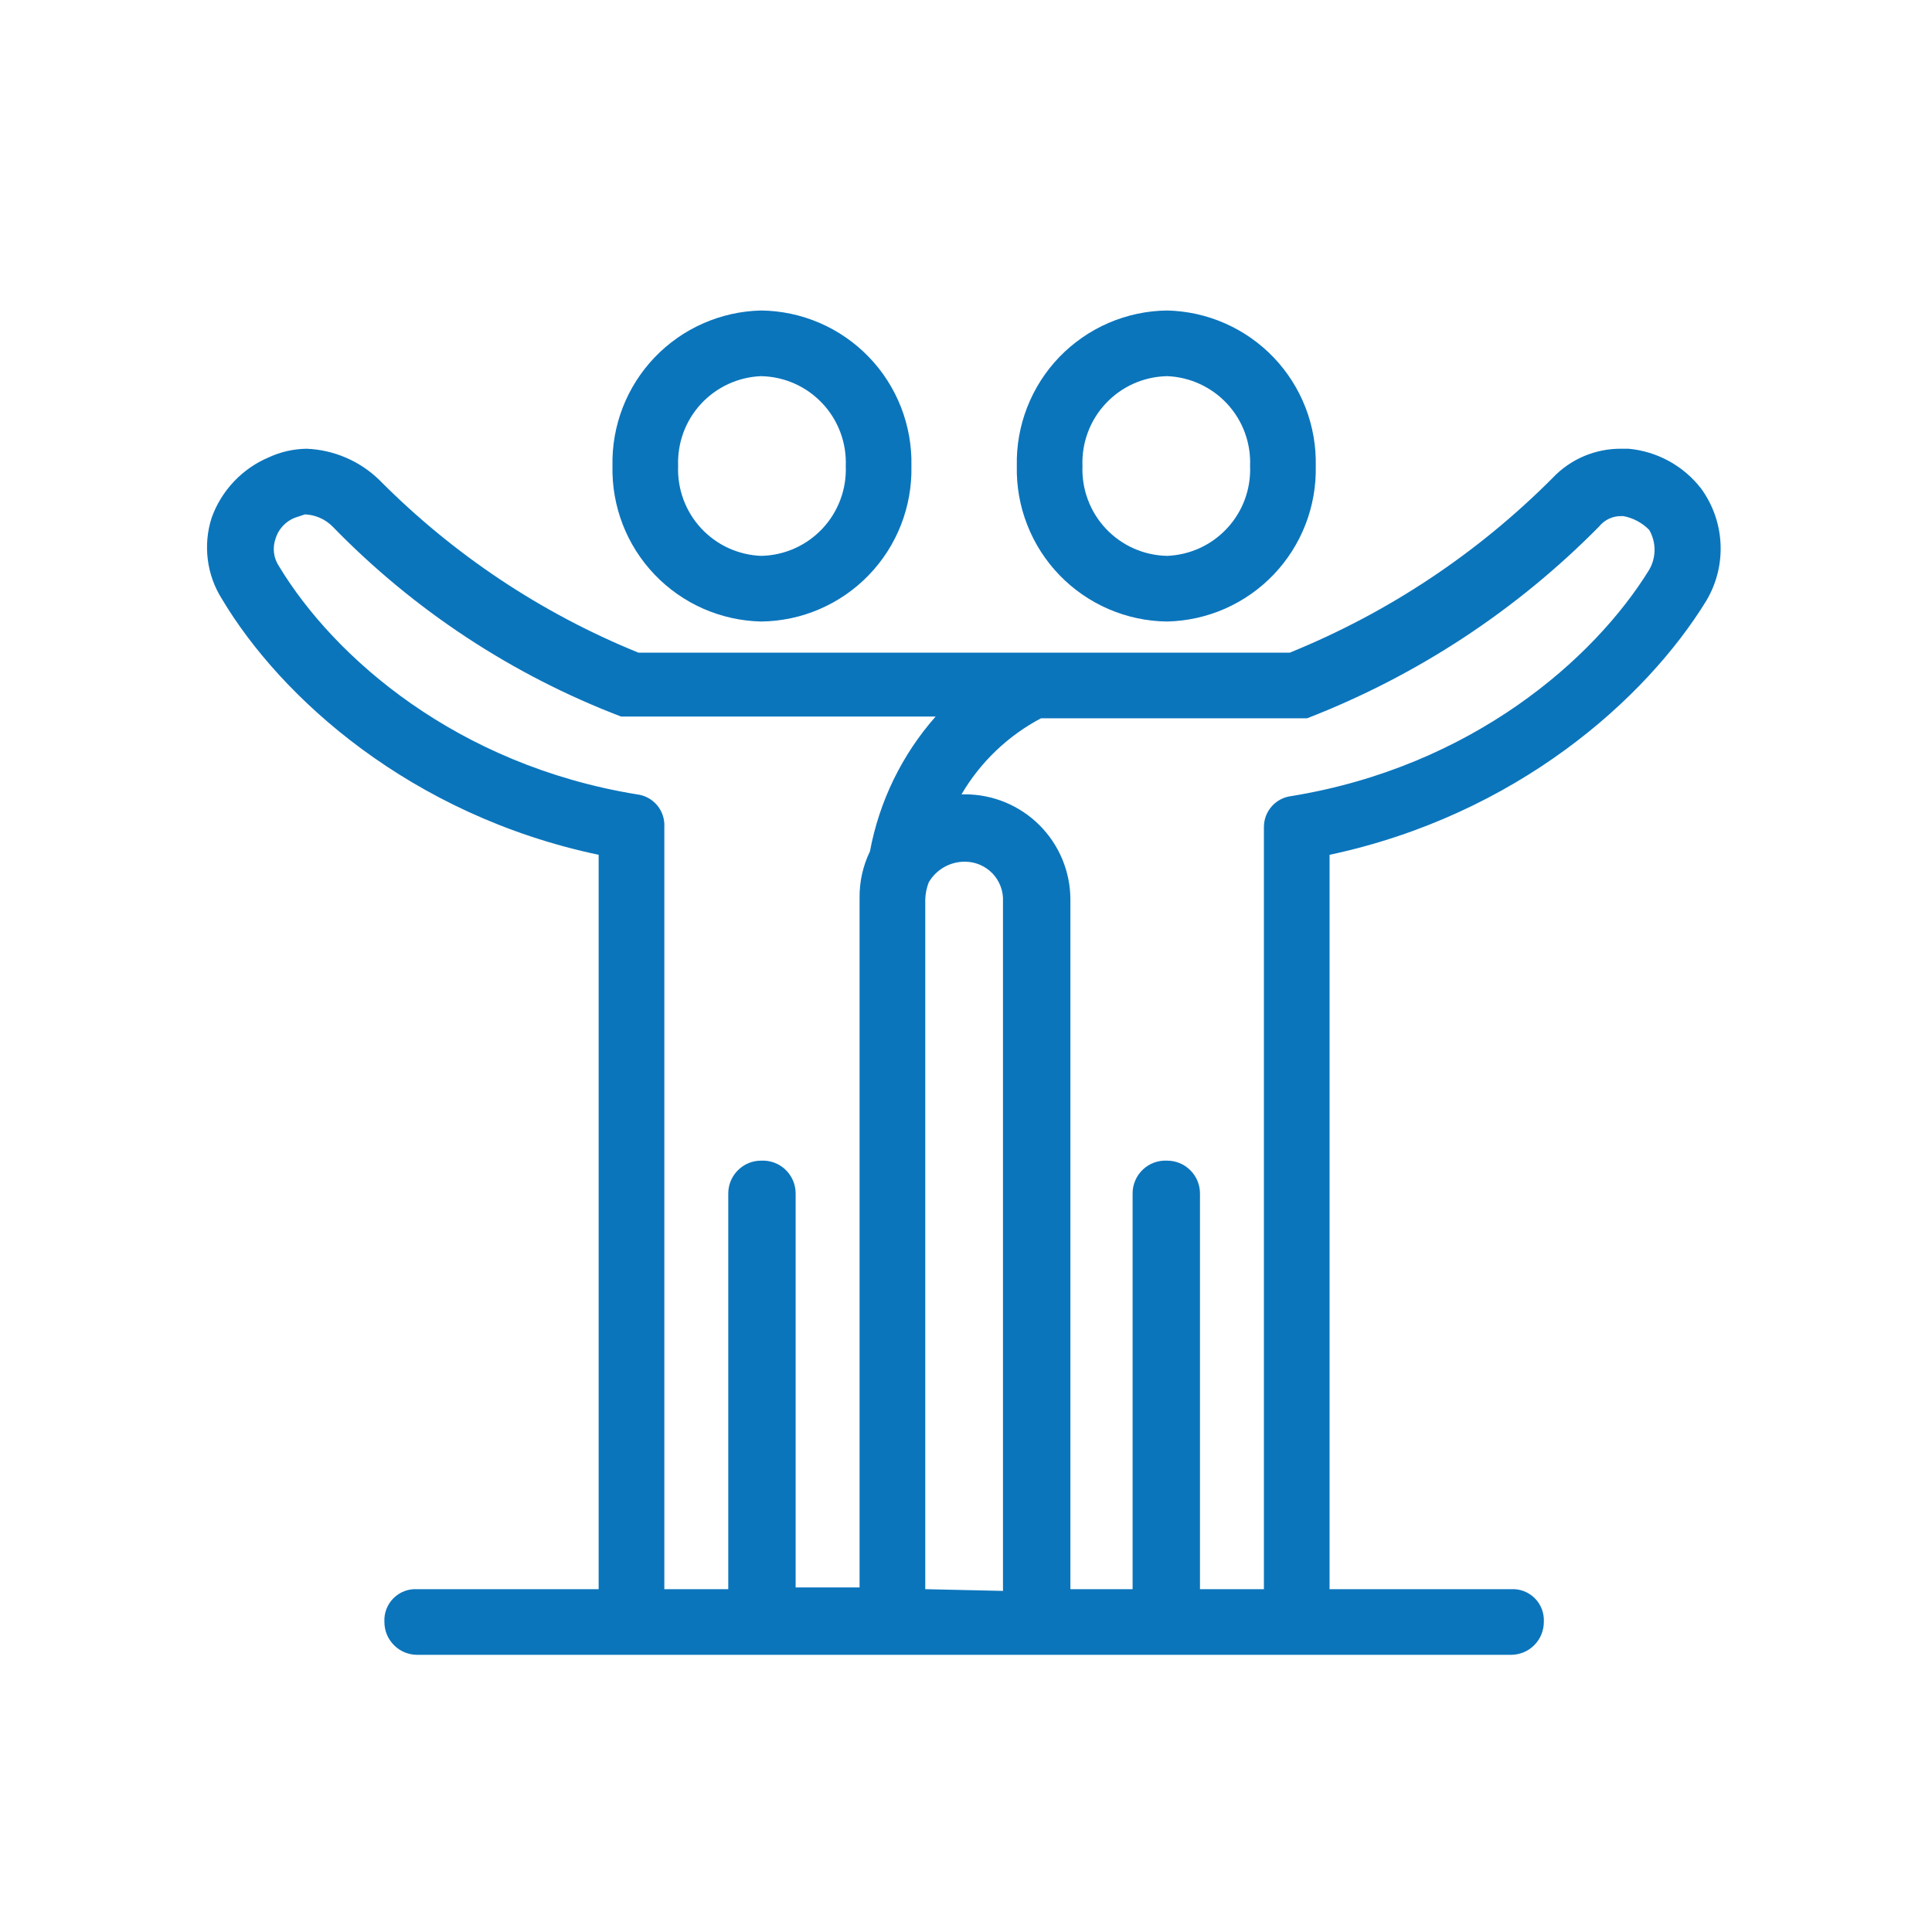 <svg width="56" height="56" viewBox="0 0 56 56" fill="none" xmlns="http://www.w3.org/2000/svg">
<mask id="mask0_418_141" style="mask-type:alpha" maskUnits="userSpaceOnUse" x="0" y="0" width="56" height="56">
<rect width="56" height="56" fill="#D9D9D9"/>
</mask>
<g mask="url(#mask0_418_141)">
<path d="M33.83 18.015C34.409 18.002 34.98 17.875 35.51 17.642C36.039 17.408 36.518 17.072 36.918 16.654C37.318 16.235 37.631 15.742 37.841 15.202C38.05 14.662 38.151 14.086 38.138 13.508C38.151 12.929 38.05 12.353 37.841 11.813C37.631 11.273 37.318 10.78 36.918 10.361C36.518 9.943 36.039 9.607 35.51 9.374C34.98 9.14 34.409 9.013 33.83 9C33.247 9.006 32.671 9.129 32.136 9.359C31.6 9.59 31.116 9.925 30.71 10.344C30.305 10.763 29.987 11.259 29.775 11.802C29.562 12.345 29.46 12.925 29.473 13.508C29.46 14.091 29.562 14.67 29.775 15.213C29.987 15.757 30.305 16.252 30.71 16.671C31.116 17.091 31.6 17.425 32.136 17.656C32.671 17.887 33.247 18.009 33.83 18.015ZM33.83 10.903C34.159 10.916 34.482 10.994 34.781 11.132C35.08 11.27 35.349 11.465 35.572 11.707C35.796 11.949 35.969 12.232 36.083 12.541C36.196 12.85 36.248 13.179 36.234 13.508C36.248 13.836 36.196 14.165 36.083 14.474C35.969 14.783 35.796 15.066 35.572 15.308C35.349 15.55 35.08 15.746 34.781 15.884C34.482 16.021 34.159 16.099 33.83 16.112C33.497 16.106 33.169 16.033 32.864 15.898C32.559 15.763 32.284 15.568 32.056 15.326C31.827 15.083 31.649 14.797 31.533 14.485C31.416 14.173 31.363 13.841 31.376 13.508C31.363 13.175 31.416 12.842 31.533 12.53C31.649 12.218 31.827 11.932 32.056 11.69C32.284 11.447 32.559 11.252 32.864 11.117C33.169 10.982 33.497 10.91 33.83 10.903Z" fill="#0B75BC"/>
<path d="M22.06 18.015C22.643 18.009 23.22 17.887 23.755 17.656C24.291 17.425 24.775 17.091 25.18 16.671C25.586 16.252 25.904 15.757 26.116 15.213C26.328 14.67 26.431 14.091 26.418 13.508C26.431 12.925 26.328 12.345 26.116 11.802C25.904 11.259 25.586 10.763 25.18 10.344C24.775 9.925 24.291 9.59 23.755 9.359C23.22 9.129 22.643 9.006 22.06 9C21.482 9.013 20.911 9.14 20.381 9.374C19.851 9.607 19.373 9.943 18.973 10.361C18.573 10.78 18.259 11.273 18.05 11.813C17.841 12.353 17.74 12.929 17.753 13.508C17.74 14.086 17.841 14.662 18.05 15.202C18.259 15.742 18.573 16.235 18.973 16.654C19.373 17.072 19.851 17.408 20.381 17.642C20.911 17.875 21.482 18.002 22.06 18.015ZM22.06 10.903C22.394 10.91 22.722 10.982 23.027 11.117C23.332 11.252 23.606 11.447 23.835 11.69C24.064 11.932 24.241 12.218 24.358 12.53C24.475 12.842 24.528 13.175 24.515 13.508C24.528 13.841 24.475 14.173 24.358 14.485C24.241 14.797 24.064 15.083 23.835 15.326C23.606 15.568 23.332 15.763 23.027 15.898C22.722 16.033 22.394 16.106 22.06 16.112C21.732 16.099 21.408 16.021 21.109 15.884C20.811 15.746 20.542 15.55 20.318 15.308C20.095 15.066 19.922 14.783 19.808 14.474C19.695 14.165 19.643 13.836 19.656 13.508C19.643 13.179 19.695 12.85 19.808 12.541C19.922 12.232 20.095 11.949 20.318 11.707C20.542 11.465 20.811 11.27 21.109 11.132C21.408 10.994 21.732 10.916 22.06 10.903Z" fill="#0B75BC"/>
<path d="M49.306 14.159C49.054 13.833 48.736 13.562 48.374 13.364C48.013 13.166 47.614 13.044 47.203 13.007H47.002C46.628 13.002 46.256 13.076 45.911 13.222C45.566 13.369 45.256 13.585 44.999 13.858C42.827 16.038 40.238 17.759 37.386 18.917H18.504C15.687 17.773 13.132 16.069 10.992 13.909C10.425 13.359 9.676 13.039 8.888 13.007C8.507 13.012 8.132 13.097 7.786 13.258C7.405 13.42 7.061 13.659 6.777 13.961C6.492 14.263 6.273 14.62 6.134 15.01C6.009 15.401 5.971 15.814 6.023 16.221C6.074 16.628 6.215 17.018 6.434 17.364C8.137 20.219 11.893 23.625 17.352 24.777V46.063H12.094C11.967 46.056 11.84 46.075 11.721 46.12C11.602 46.166 11.494 46.236 11.405 46.325C11.315 46.415 11.245 46.523 11.2 46.642C11.154 46.761 11.135 46.888 11.142 47.014C11.142 47.139 11.167 47.263 11.214 47.379C11.262 47.494 11.332 47.599 11.421 47.687C11.509 47.776 11.614 47.846 11.729 47.894C11.845 47.941 11.969 47.966 12.094 47.966H43.797C43.922 47.966 44.046 47.941 44.161 47.894C44.277 47.846 44.382 47.776 44.47 47.687C44.558 47.599 44.629 47.494 44.676 47.379C44.724 47.263 44.749 47.139 44.749 47.014C44.756 46.888 44.736 46.761 44.691 46.642C44.646 46.523 44.576 46.415 44.486 46.325C44.396 46.236 44.288 46.166 44.17 46.12C44.051 46.075 43.924 46.056 43.797 46.063H38.538V24.777C43.947 23.625 47.704 20.269 49.457 17.415C49.754 16.917 49.898 16.343 49.871 15.764C49.844 15.185 49.648 14.627 49.306 14.159ZM36.635 23.976V46.063H34.782V34.593C34.782 34.341 34.682 34.099 34.503 33.921C34.325 33.742 34.083 33.642 33.83 33.642C33.701 33.635 33.572 33.655 33.451 33.699C33.329 33.744 33.218 33.813 33.125 33.902C33.031 33.991 32.956 34.099 32.906 34.217C32.855 34.336 32.828 34.464 32.829 34.593V46.063H31.026V26.079C31.026 25.269 30.704 24.492 30.131 23.919C29.558 23.346 28.781 23.024 27.97 23.024H27.87C28.418 22.089 29.216 21.326 30.174 20.82H37.887C41.07 19.586 43.955 17.692 46.351 15.261C46.429 15.164 46.529 15.086 46.642 15.034C46.755 14.982 46.878 14.956 47.002 14.96H47.053C47.339 15.013 47.601 15.153 47.804 15.361C47.905 15.536 47.958 15.735 47.958 15.937C47.958 16.139 47.905 16.338 47.804 16.513C46.201 19.117 42.645 22.223 37.436 23.074C37.215 23.099 37.011 23.205 36.863 23.371C36.715 23.538 36.634 23.753 36.635 23.976ZM18.454 23.024C13.246 22.172 9.69 19.067 8.087 16.413C8.009 16.296 7.959 16.163 7.942 16.024C7.925 15.885 7.94 15.744 7.987 15.611C8.028 15.477 8.099 15.353 8.195 15.249C8.29 15.145 8.407 15.063 8.538 15.01L8.838 14.91C9.14 14.922 9.426 15.047 9.639 15.261C11.993 17.685 14.848 19.565 18.004 20.77H27.119C26.143 21.877 25.486 23.227 25.216 24.677C25.012 25.098 24.909 25.561 24.915 26.029V46.013H23.062V34.593C23.062 34.464 23.036 34.336 22.985 34.217C22.934 34.099 22.86 33.991 22.766 33.902C22.672 33.813 22.561 33.744 22.44 33.699C22.319 33.655 22.19 33.635 22.06 33.642C21.808 33.642 21.566 33.742 21.388 33.921C21.209 34.099 21.109 34.341 21.109 34.593V46.063H19.256V23.976C19.27 23.744 19.195 23.517 19.046 23.339C18.896 23.162 18.685 23.049 18.454 23.024ZM26.819 46.063V26.079C26.823 25.908 26.857 25.738 26.919 25.578C27.025 25.394 27.178 25.241 27.363 25.136C27.548 25.03 27.758 24.975 27.97 24.977C28.119 24.977 28.267 25.007 28.404 25.066C28.541 25.124 28.665 25.21 28.768 25.317C28.871 25.425 28.951 25.553 29.003 25.692C29.056 25.832 29.079 25.98 29.072 26.129V46.113L26.819 46.063Z" fill="#0B75BC"/>
</g>
</svg>
